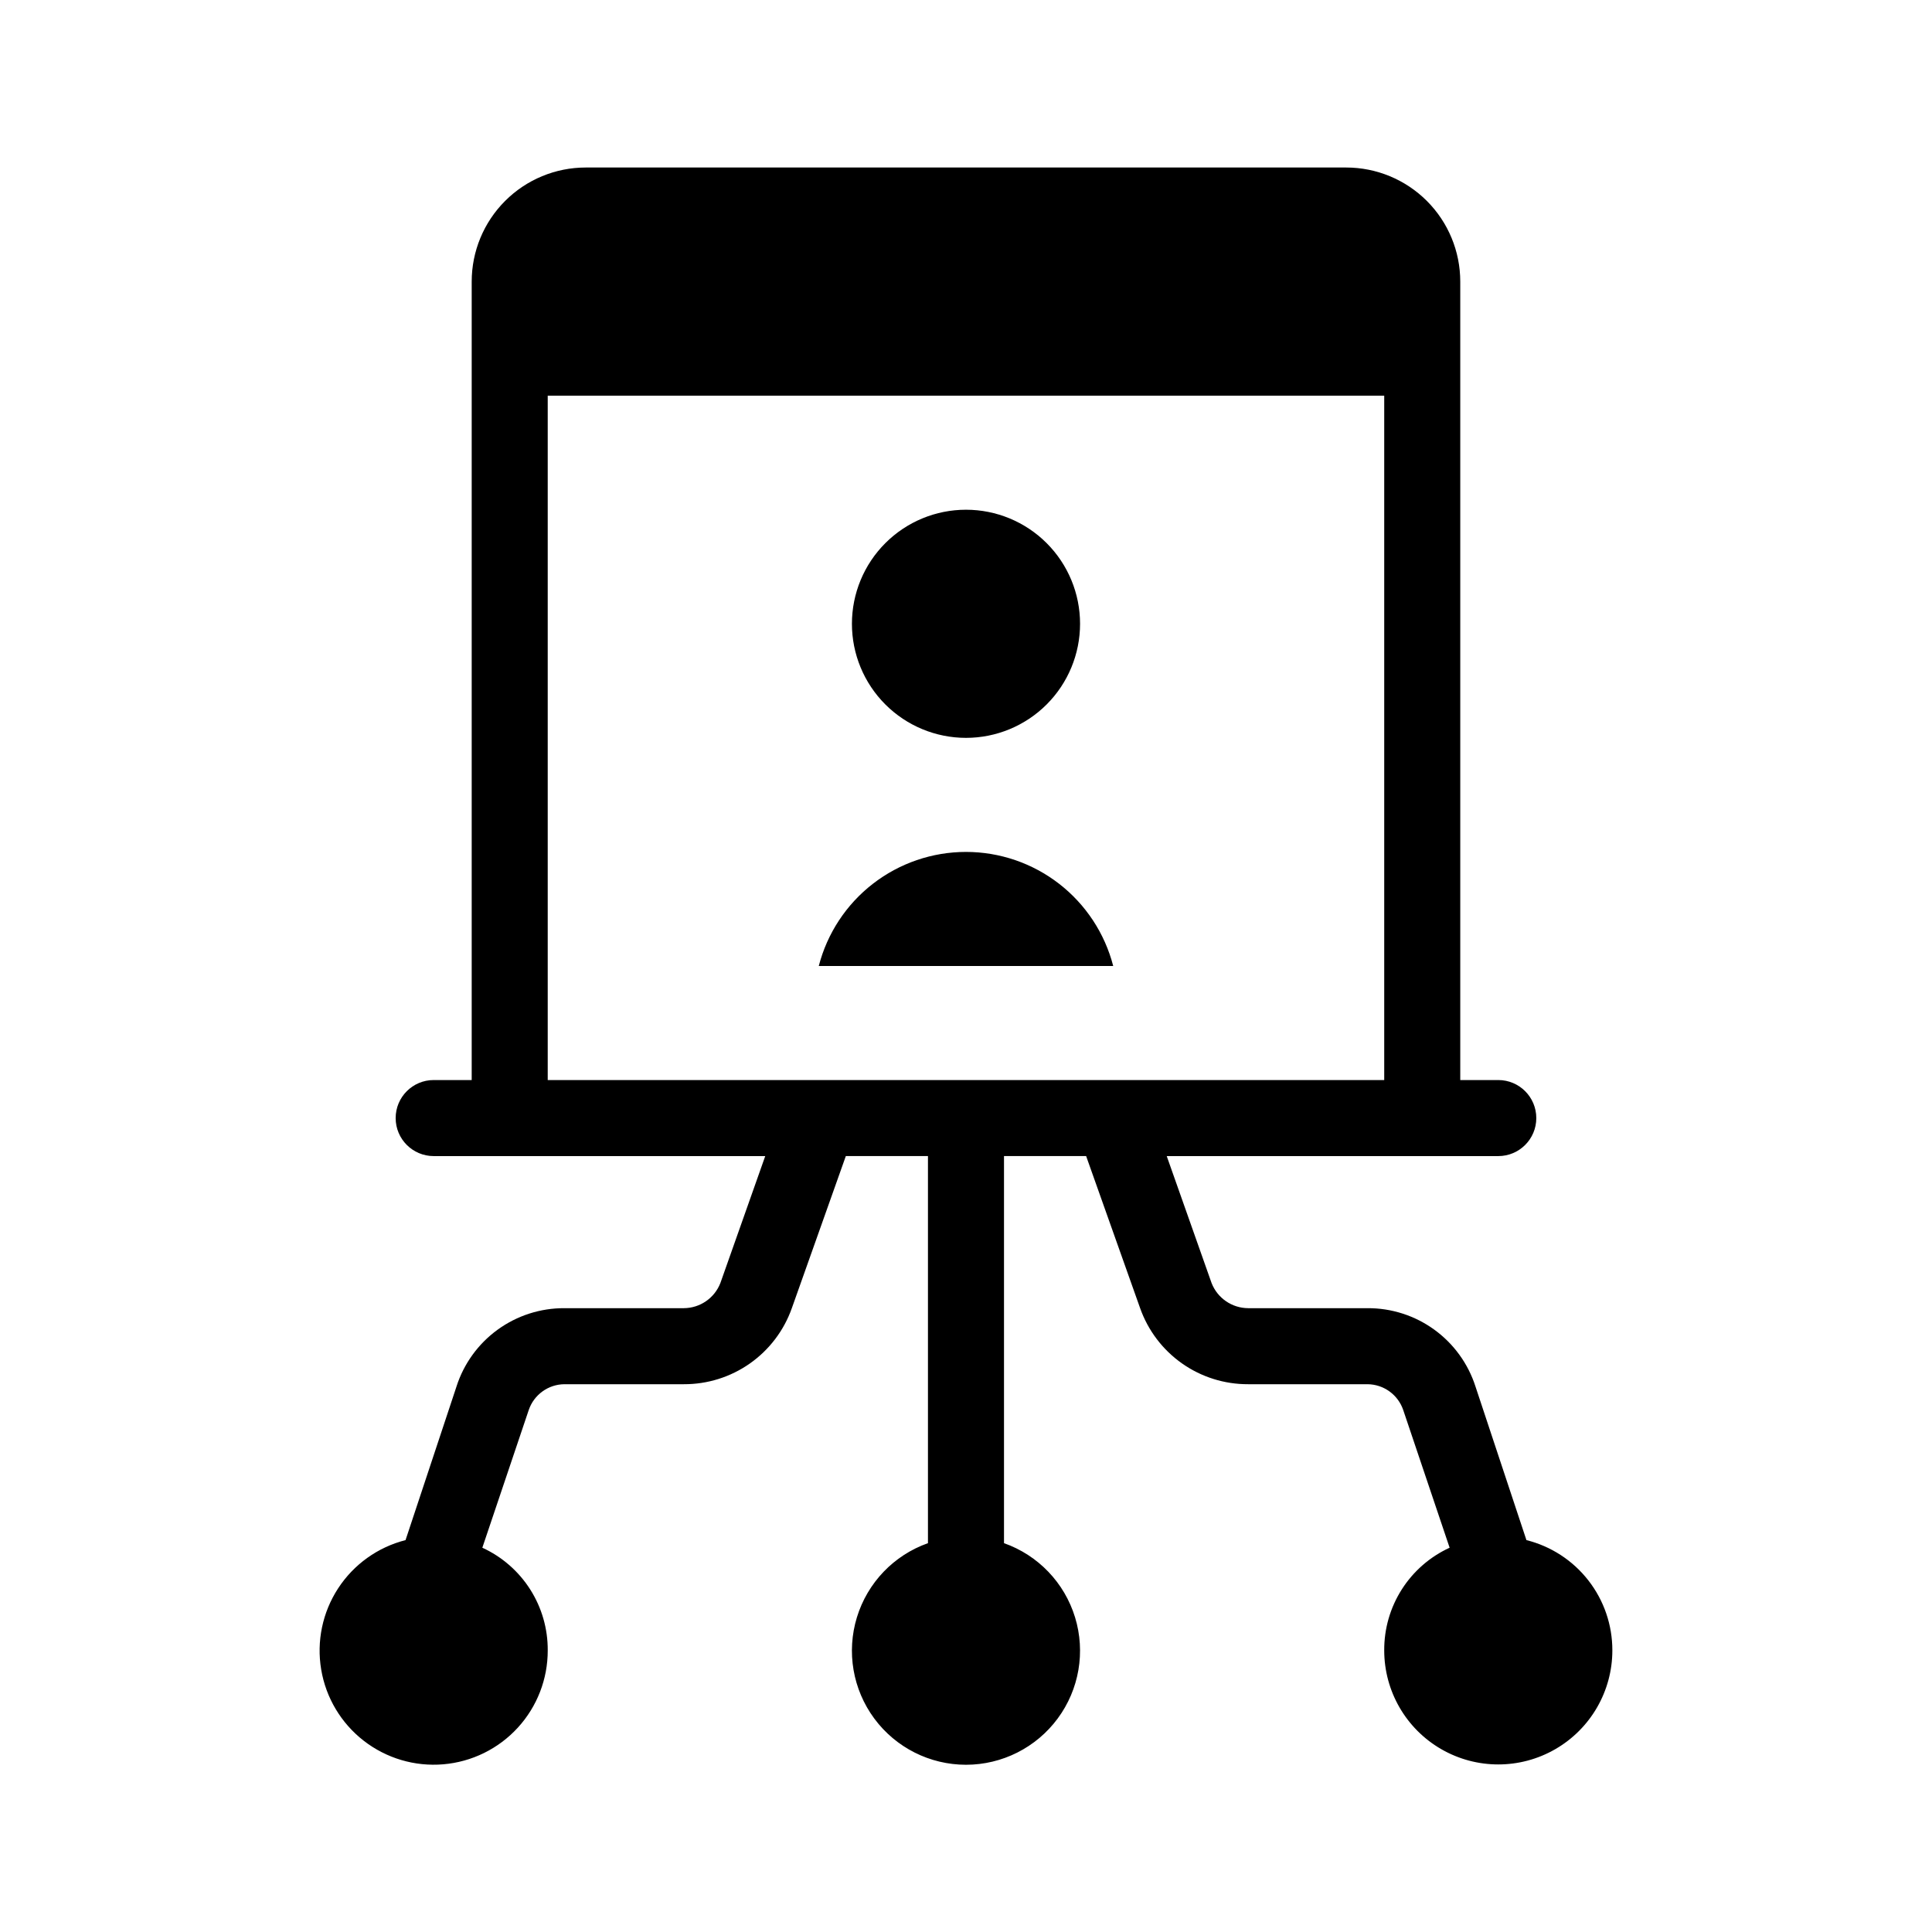 <?xml version="1.0" encoding="UTF-8"?>
<!-- Uploaded to: SVG Repo, www.svgrepo.com, Generator: SVG Repo Mixer Tools -->
<svg fill="#000000" width="800px" height="800px" version="1.1" viewBox="144 144 512 512" xmlns="http://www.w3.org/2000/svg">
 <path d="m369.77 309.31c0-8.016 3.184-15.707 8.855-21.375 5.668-5.668 13.355-8.852 21.375-8.852 8.016 0 15.703 3.184 21.375 8.852 5.668 5.668 8.852 13.359 8.852 21.375s-3.184 15.707-8.852 21.375c-5.672 5.668-13.359 8.855-21.375 8.855-8.02 0-15.707-3.188-21.375-8.855-5.672-5.668-8.855-13.359-8.855-21.375zm30.23 60.457c-8.934 0.004-17.613 2.973-24.676 8.445s-12.105 13.133-14.34 21.785h78.031-0.004c-2.231-8.652-7.277-16.312-14.336-21.785-7.062-5.473-15.742-8.441-24.676-8.445zm171.29 211.6c0 10.797-5.762 20.777-15.113 26.176-9.352 5.402-20.875 5.402-30.23 0-9.352-5.398-15.113-15.379-15.113-26.176-0.035-5.723 1.582-11.332 4.656-16.16 3.074-4.824 7.477-8.66 12.676-11.047l-12.293-36.477c-1.375-4.066-5.176-6.82-9.473-6.852h-31.637c-6.273 0.023-12.395-1.902-17.523-5.512-5.129-3.613-9.004-8.727-11.094-14.641l-14.309-40.305h-21.766v102.58c9.039 3.191 16.023 10.484 18.828 19.648 2.805 9.168 1.098 19.121-4.602 26.824-5.699 7.707-14.719 12.254-24.301 12.254-9.586 0-18.605-4.547-24.305-12.254-5.699-7.703-7.406-17.656-4.602-26.824 2.805-9.164 9.793-16.457 18.828-19.648v-102.58h-21.766l-14.309 40.305c-2.09 5.914-5.965 11.027-11.094 14.641-5.125 3.609-11.25 5.535-17.52 5.512h-31.641c-4.293 0.031-8.098 2.785-9.473 6.852l-12.293 36.477c5.203 2.387 9.605 6.223 12.68 11.047 3.074 4.828 4.688 10.438 4.652 16.16 0.02 7.586-2.816 14.902-7.941 20.496-5.129 5.594-12.168 9.055-19.73 9.695-7.559 0.645-15.082-1.582-21.078-6.231-5.996-4.648-10.027-11.383-11.285-18.863-1.262-7.484 0.336-15.164 4.477-21.523 4.141-6.356 10.52-10.926 17.875-12.797l13.504-40.707h-0.004c1.941-6.055 5.766-11.332 10.91-15.062 5.148-3.734 11.352-5.727 17.707-5.695h31.641c4.281-0.027 8.113-2.66 9.672-6.648l11.891-33.656h-87.863c-5.566 0-10.078-4.512-10.078-10.074 0-5.566 4.512-10.078 10.078-10.078h10.074v-211.6c0-8.02 3.184-15.707 8.855-21.375 5.668-5.672 13.355-8.855 21.375-8.855h201.52c8.016 0 15.703 3.184 21.375 8.855 5.668 5.668 8.852 13.355 8.852 21.375v211.6h10.078c5.562 0 10.074 4.512 10.074 10.078 0 5.562-4.512 10.074-10.074 10.074h-87.867l11.891 33.656c1.559 3.988 5.391 6.621 9.676 6.648h31.641-0.004c6.359-0.031 12.562 1.961 17.707 5.695 5.144 3.731 8.969 9.008 10.91 15.062l13.504 40.707c6.512 1.629 12.293 5.391 16.418 10.688 4.129 5.297 6.363 11.82 6.352 18.535zm-60.457-151.14v-181.37h-221.68v181.37z"/>
</svg>